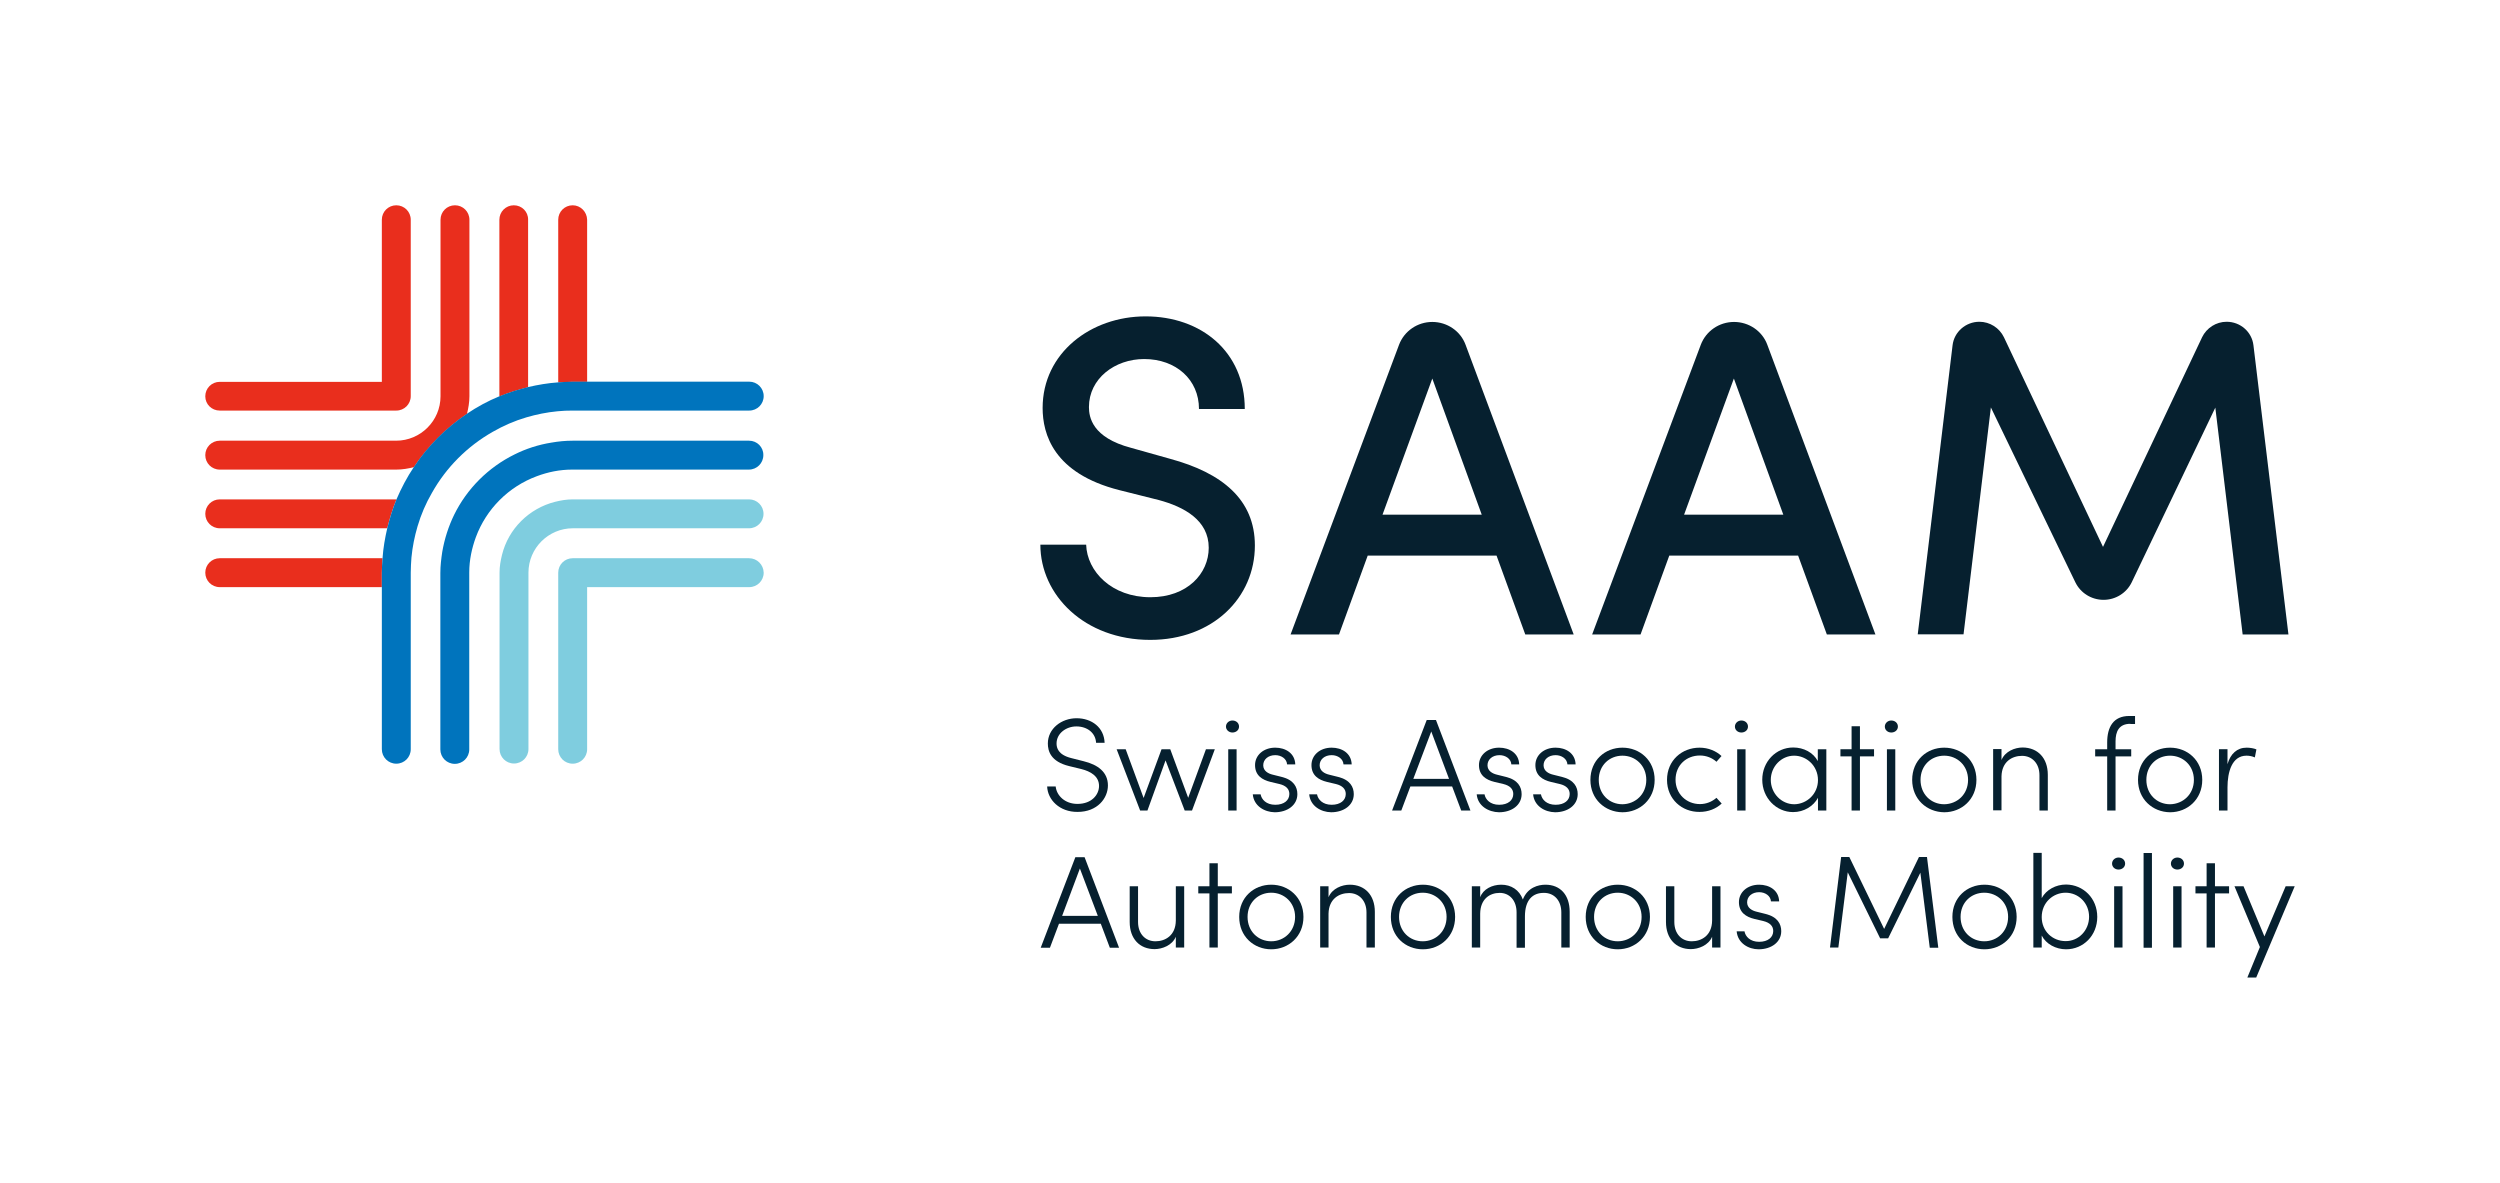 <?xml version="1.0" encoding="UTF-8"?> <!-- Generator: Adobe Illustrator 25.4.1, SVG Export Plug-In . SVG Version: 6.00 Build 0) --> <svg xmlns="http://www.w3.org/2000/svg" xmlns:xlink="http://www.w3.org/1999/xlink" version="1.1" id="Layer_1" x="0px" y="0px" viewBox="0 0 1435.8 679.3" style="enable-background:new 0 0 1435.8 679.3;" xml:space="preserve"> <style type="text/css"> .st0{fill:#FFFFFF;} .st1{opacity:0.7;fill:#FFFFFF;} .st2{opacity:0.4;fill:#FFFFFF;} .st3{fill:#E92E1D;} .st4{fill:#0074BD;} .st5{fill:#7FCDDF;} .st6{fill:#06202F;} .st7{opacity:0.4;} </style> <g> <g> <path class="st6" d="M601.4,451.7h4.9c0.5,5.1,5.2,10,12.5,10c8.3,0,12.4-5.4,12.4-10.3c0-5.7-5-8.4-10.1-9.7l-7-1.7 c-10.8-2.6-12.3-8.8-12.3-13c0-8.6,7.9-14.5,16.5-14.5c8.8,0,15.8,5.4,16.1,14.1h-4.9c-0.3-5.7-5.1-9.4-11.3-9.4 c-5.9,0-11.4,4-11.4,9.8c0,2.4,0.8,6.5,8.5,8.4l7.1,1.8c8.2,2,13.9,6.3,13.9,13.9c0,7.3-6,15.2-17.4,15.2 C608.5,466.4,601.7,459.3,601.4,451.7z"></path> <path class="st6" d="M692.6,430.3h5.1l-13.1,35.2h-4.2l-11-28.8L659,465.5h-4.2l-13.5-35.2h5.2l10.3,28l10.3-28h5l10.3,27.9 L692.6,430.3z"></path> <path class="st6" d="M704.1,417.3c0-2,1.7-3.5,3.7-3.5c2.1,0,3.8,1.4,3.8,3.5c0,2-1.7,3.4-3.8,3.4 C705.9,420.7,704.1,419.3,704.1,417.3z M705.4,465.5v-35.2h4.8v35.2H705.4z"></path> <path class="st6" d="M719.5,456.2h4.5c0.5,2.9,3.2,6,8.4,6c5.1,0,8.1-2.6,8.1-6.2c0-2.9-2-4.8-5.6-5.7l-5.1-1.2 c-5-1.2-9-3.8-9-9.7c0-5.7,4.9-10,11.6-10c5.9,0,11.3,3.2,11.5,9.6h-4.7c-0.2-3.2-3.3-5.3-6.8-5.3c-4.1,0-6.9,2.5-6.9,5.8 c0,3.3,2.9,4.8,5.4,5.4l5.2,1.3c6.9,1.7,9,5.8,9,9.9c0,6.3-5.7,10.4-13,10.4C726.2,466.4,720.1,462.9,719.5,456.2z"></path> <path class="st6" d="M751.9,456.2h4.5c0.5,2.9,3.2,6,8.4,6c5.1,0,8.1-2.6,8.1-6.2c0-2.9-2-4.8-5.6-5.7l-5.1-1.2 c-5-1.2-9-3.8-9-9.7c0-5.7,4.9-10,11.6-10c5.9,0,11.3,3.2,11.5,9.6h-4.7c-0.2-3.2-3.3-5.3-6.8-5.3c-4.1,0-6.9,2.5-6.9,5.8 c0,3.3,2.9,4.8,5.4,5.4l5.2,1.3c6.9,1.7,9,5.8,9,9.9c0,6.3-5.7,10.4-13,10.4C758.6,466.4,752.5,462.9,751.9,456.2z"></path> <path class="st6" d="M839.2,465.5l-5.2-13.8h-24l-5.2,13.8h-5.3l19.9-52h5.3l19.8,52H839.2z M811.7,447.3h20.5L822,420.1 L811.7,447.3z"></path> <path class="st6" d="M848.1,456.2h4.5c0.5,2.9,3.2,6,8.4,6c5.1,0,8.1-2.6,8.1-6.2c0-2.9-2-4.8-5.6-5.7l-5.1-1.2 c-5-1.2-9-3.8-9-9.7c0-5.7,4.9-10,11.6-10c5.9,0,11.3,3.2,11.5,9.6H868c-0.2-3.2-3.3-5.3-6.8-5.3c-4.1,0-6.9,2.5-6.9,5.8 c0,3.3,2.9,4.8,5.4,5.4l5.2,1.3c6.9,1.7,9,5.8,9,9.9c0,6.3-5.7,10.4-13,10.4C854.9,466.4,848.7,462.9,848.1,456.2z"></path> <path class="st6" d="M880.5,456.2h4.5c0.5,2.9,3.2,6,8.4,6c5.1,0,8.1-2.6,8.1-6.2c0-2.9-2-4.8-5.6-5.7l-5.1-1.2 c-5-1.2-9-3.8-9-9.7c0-5.7,4.9-10,11.6-10c5.9,0,11.3,3.2,11.5,9.6h-4.7c-0.2-3.2-3.3-5.3-6.8-5.3c-4.1,0-6.9,2.5-6.9,5.8 c0,3.3,2.9,4.8,5.4,5.4l5.2,1.3c6.9,1.7,9,5.8,9,9.9c0,6.3-5.7,10.4-13,10.4C887.2,466.4,881.1,462.9,880.5,456.2z"></path> <path class="st6" d="M913.4,447.9c0-11.2,8.4-18.5,18.4-18.5c10,0,18.5,7.3,18.5,18.5c0,11.2-8.5,18.6-18.5,18.6 C921.8,466.4,913.4,459,913.4,447.9z M945.5,447.9c0-8.3-6.3-13.9-13.7-13.9c-7.5,0-13.6,5.6-13.6,13.9c0,8.3,6.1,14,13.6,14 C939.2,461.8,945.5,456.2,945.5,447.9z"></path> <path class="st6" d="M957.4,447.9c0-11.2,8.6-18.5,18.7-18.5c5,0,9.5,1.9,12.6,4.8l-2.9,3.3c-2.4-2.2-5.8-3.6-9.5-3.6 c-7.8,0-14,5.6-14,13.9c0,8.2,6.3,14,14,14c3.7,0,7-1.4,9.5-3.6l3,3.3c-3.2,3-7.7,4.8-12.7,4.8C966,466.4,957.4,459,957.4,447.9z"></path> <path class="st6" d="M996.4,417.3c0-2,1.7-3.5,3.7-3.5c2.1,0,3.8,1.4,3.8,3.5c0,2-1.7,3.4-3.8,3.4 C998.1,420.7,996.4,419.3,996.4,417.3z M997.7,465.5v-35.2h4.8v35.2H997.7z"></path> <path class="st6" d="M1044.1,430.3h4.8v35.2h-4.8v-7.3c-2.6,4.8-8,8.2-14.3,8.2c-9.6,0-17.7-8.1-17.7-18.6 c0-10.3,7.8-18.5,17.8-18.5c6,0,11.5,2.9,14.1,7.8V430.3z M1044.1,448c0-8.2-6.6-14-13.7-14c-7.4,0-13.4,6.3-13.4,13.9 c0,7.6,6,14,13.5,14C1037.7,461.8,1044.1,456,1044.1,448z"></path> <path class="st6" d="M1076.3,430.3v4.1h-8.1v31.1h-4.8v-31.1h-6.4v-4.1h6.4v-13.2h4.8v13.2H1076.3z"></path> <path class="st6" d="M1082.5,417.3c0-2,1.7-3.5,3.7-3.5c2.1,0,3.8,1.4,3.8,3.5c0,2-1.7,3.4-3.8,3.4 C1084.2,420.7,1082.5,419.3,1082.5,417.3z M1083.7,465.5v-35.2h4.8v35.2H1083.7z"></path> <path class="st6" d="M1098.2,447.9c0-11.2,8.4-18.5,18.4-18.5c10,0,18.5,7.3,18.5,18.5c0,11.2-8.5,18.6-18.5,18.6 C1106.6,466.4,1098.2,459,1098.2,447.9z M1130.3,447.9c0-8.3-6.3-13.9-13.7-13.9c-7.5,0-13.6,5.6-13.6,13.9c0,8.3,6.1,14,13.6,14 C1124.1,461.8,1130.3,456.2,1130.3,447.9z"></path> <path class="st6" d="M1176.1,445v20.5h-4.8v-20.3c0-6.8-4.3-11.1-10-11.1c-5.7,0-11.6,3.3-11.8,11.8v19.5h-4.8v-35.2h4.8v6.3 c2.1-5.1,7.8-7.2,12.2-7.2C1170.3,429.4,1176.1,435.3,1176.1,445z"></path> <path class="st6" d="M1223.5,415.7c-6.6,0-8.5,4.5-8.5,10.1v4.5h9v4.1h-9v31.1h-4.8v-31.1h-6.9v-4.1h6.9v-3.9 c0-8.8,3.5-15.2,12.7-15.2h3.3v4.6H1223.5z"></path> <path class="st6" d="M1227.9,447.9c0-11.2,8.4-18.5,18.4-18.5c10,0,18.5,7.3,18.5,18.5c0,11.2-8.5,18.6-18.5,18.6 C1236.3,466.4,1227.9,459,1227.9,447.9z M1260,447.9c0-8.3-6.3-13.9-13.7-13.9c-7.5,0-13.6,5.6-13.6,13.9c0,8.3,6.1,14,13.6,14 C1253.7,461.8,1260,456.2,1260,447.9z"></path> <path class="st6" d="M1295.9,430.4l-0.9,4.6c-1.8-0.8-3.5-1-4.8-1c-8.4,0-10.9,9.5-10.9,18.2v13.3h-4.9v-35.2h4.9v8.6 c1.7-6,5.5-9.5,11-9.5C1292.3,429.4,1294.6,429.8,1295.9,430.4z"></path> <path class="st6" d="M637.4,544.3l-5.2-13.8h-24l-5.2,13.8h-5.3l19.9-52h5.3l19.8,52H637.4z M610,526h20.5l-10.3-27.2L610,526z"></path> <path class="st6" d="M675.3,509h4.8v35.2h-4.8v-6.2c-2.1,5-7.9,7.1-12.2,7.1c-8.5,0-14.3-5.9-14.3-15.6V509h4.8v20.5 c0,6.8,4.2,11.1,10,11.1c5.6,0,11.6-3.3,11.7-11.9V509z"></path> <path class="st6" d="M707.5,509v4.1h-8.1v31.1h-4.8v-31.1h-6.4V509h6.4v-13.2h4.8V509H707.5z"></path> <path class="st6" d="M711.7,526.6c0-11.2,8.4-18.5,18.4-18.5c10,0,18.5,7.3,18.5,18.5c0,11.2-8.5,18.6-18.5,18.6 C720.1,545.2,711.7,537.8,711.7,526.6z M743.8,526.6c0-8.3-6.3-13.9-13.7-13.9c-7.5,0-13.6,5.6-13.6,13.9c0,8.3,6.1,14,13.6,14 C737.5,540.6,743.8,534.9,743.8,526.6z"></path> <path class="st6" d="M789.6,523.7v20.5h-4.8V524c0-6.8-4.3-11.1-10-11.1c-5.7,0-11.6,3.3-11.8,11.8v19.5h-4.8V509h4.8v6.3 c2.1-5.1,7.8-7.2,12.2-7.2C783.8,508.1,789.6,514,789.6,523.7z"></path> <path class="st6" d="M798.8,526.6c0-11.2,8.4-18.5,18.4-18.5c10,0,18.5,7.3,18.5,18.5c0,11.2-8.5,18.6-18.5,18.6 C807.1,545.2,798.8,537.8,798.8,526.6z M830.8,526.6c0-8.3-6.3-13.9-13.7-13.9c-7.5,0-13.6,5.6-13.6,13.9c0,8.3,6.1,14,13.6,14 C824.6,540.6,830.8,534.9,830.8,526.6z"></path> <path class="st6" d="M901.5,523.7v20.5h-4.8V524c0-6.8-4.1-11.2-9.9-11.2c-6.6-0.1-11,4.1-11,13.5v18H871V524 c0-6.9-4.1-11.2-9.7-11.2c-5.7,0-11.1,3.5-11.2,11.9v19.5h-4.8V509h4.8v6.3c1.7-4.7,6.9-7.2,12.1-7.2c5.7,0,10.4,3,12.4,8.5 c2.7-6.9,8.8-8.5,13-8.5C896.1,508.1,901.5,514,901.5,523.7z"></path> <path class="st6" d="M910.7,526.6c0-11.2,8.4-18.5,18.4-18.5c10,0,18.5,7.3,18.5,18.5c0,11.2-8.5,18.6-18.5,18.6 C919.1,545.2,910.7,537.8,910.7,526.6z M942.8,526.6c0-8.3-6.3-13.9-13.7-13.9c-7.5,0-13.6,5.6-13.6,13.9c0,8.3,6.1,14,13.6,14 C936.6,540.6,942.8,534.9,942.8,526.6z"></path> <path class="st6" d="M983.3,509h4.8v35.2h-4.8v-6.2c-2.1,5-7.9,7.1-12.2,7.1c-8.5,0-14.3-5.9-14.3-15.6V509h4.8v20.5 c0,6.8,4.2,11.1,10,11.1c5.6,0,11.6-3.3,11.7-11.9V509z"></path> <path class="st6" d="M997.4,534.9h4.5c0.5,2.9,3.2,6,8.4,6c5.1,0,8.1-2.6,8.1-6.2c0-2.9-2-4.8-5.6-5.7l-5.1-1.2 c-5-1.2-9-3.8-9-9.7c0-5.7,4.9-10,11.6-10c5.9,0,11.3,3.2,11.5,9.6h-4.7c-0.2-3.2-3.3-5.3-6.8-5.3c-4.1,0-6.9,2.5-6.9,5.8 c0,3.3,2.9,4.8,5.4,5.4l5.2,1.3c6.9,1.7,9,5.8,9,9.9c0,6.3-5.7,10.4-13,10.4C1004.1,545.2,998,541.6,997.4,534.9z"></path> <path class="st6" d="M1113.2,544.3h-4.9l-5.4-43.1l-18.5,37.7h-4.6l-18.6-37.9l-5.4,43.2h-4.8l6.4-52h4.7l20,41.3l20-41.3h4.6 L1113.2,544.3z"></path> <path class="st6" d="M1121.3,526.6c0-11.2,8.4-18.5,18.4-18.5c10,0,18.5,7.3,18.5,18.5c0,11.2-8.5,18.6-18.5,18.6 C1129.6,545.2,1121.3,537.8,1121.3,526.6z M1153.3,526.6c0-8.3-6.3-13.9-13.7-13.9c-7.5,0-13.6,5.6-13.6,13.9 c0,8.3,6.1,14,13.6,14C1147.1,540.6,1153.3,534.9,1153.3,526.6z"></path> <path class="st6" d="M1204.5,526.6c0,10.7-8,18.6-17.9,18.6c-5.9,0-11.5-3-14-7.9v6.9h-4.8v-54.4h4.8v26c2.6-4.8,8.1-7.8,14-7.8 C1196.5,508.1,1204.5,515.9,1204.5,526.6z M1199.8,526.5c0-7.8-6-13.8-13.5-13.8c-7,0-13.7,5.5-13.7,14c0,8.2,6.3,13.8,13.7,13.8 C1193.7,540.6,1199.8,534.4,1199.8,526.5z"></path> <path class="st6" d="M1213,496c0-2,1.7-3.5,3.7-3.5c2.1,0,3.8,1.4,3.8,3.5c0,2-1.7,3.4-3.8,3.4C1214.7,499.4,1213,498,1213,496z M1214.2,544.3V509h4.8v35.2H1214.2z"></path> <path class="st6" d="M1231.1,544.3v-54.4h4.8v54.4H1231.1z"></path> <path class="st6" d="M1246.8,496c0-2,1.7-3.5,3.7-3.5c2.1,0,3.8,1.4,3.8,3.5c0,2-1.7,3.4-3.8,3.4 C1248.5,499.4,1246.8,498,1246.8,496z M1248.1,544.3V509h4.8v35.2H1248.1z"></path> <path class="st6" d="M1280.2,509v4.1h-8.1v31.1h-4.8v-31.1h-6.4V509h6.4v-13.2h4.8V509H1280.2z"></path> <path class="st6" d="M1312.7,509h5.2l-22.1,52.4h-5.1l7.2-17.5l-14.6-34.9h5.2l12,28.8L1312.7,509z"></path> </g> <g> <g> <path class="st6" d="M597.5,312.8h26.3c0.5,15.4,14.7,30.2,36.9,30.2c21.2,0,33.5-13.6,33.5-28.4c0-15.9-14.2-23.5-28.6-27.4 l-22.7-5.7c-37.9-9.6-44.1-32.3-44.1-47.2c0-31.5,27.6-52.6,59.1-52.6c32,0,57,20.3,57,53.2h-26.3c0-16.9-13.2-28.7-31.5-28.7 c-16.8,0-31.7,11.2-31.7,27.6c0,5.7,1.8,17.5,24.2,23.4l22.4,6.3c29.9,8.1,48.7,23.4,48.7,49.8c0,30-24.2,54.2-60.1,54.2 C622.8,367.5,597.5,341.7,597.5,312.8z"></path> </g> <g> <path class="st6" d="M876,364.4l-16.5-45.3h-74L769,364.4h-27.8L803.5,198c3-7.9,10.6-13.1,19.1-13.1l0,0 c8.5,0,16.2,5.2,19.1,13.1l62.1,166.4H876z M794,295.6h57l-28.4-78.2L794,295.6z"></path> </g> <g> <path class="st6" d="M1049.2,364.4l-16.5-45.3h-74l-16.5,45.3h-27.8L976.8,198c3-7.9,10.6-13.1,19.1-13.1l0,0 c8.5,0,16.2,5.2,19.1,13.1l62.1,166.4H1049.2z M967.2,295.6h57l-28.4-78.2L967.2,295.6z"></path> </g> <g> <path class="st6" d="M1314.3,364.4H1288l-15.7-130.3l-48,100.3c-3,6.2-9.3,10.1-16.2,10.1l0,0c-6.9,0-13.2-3.9-16.2-10.1 l-48.5-100.4l-15.7,130.3h-26.3l20-166c0.9-7.7,7.6-13.5,15.4-13.5l0,0c6,0,11.5,3.5,14.1,8.9l56.9,120.4l56.9-120.4 c2.6-5.4,8.1-8.9,14.1-8.9h0c7.9,0,14.5,5.8,15.4,13.5L1314.3,364.4z"></path> </g> </g> <g> <g> <g> <path class="st3" d="M328.9,117.9c-4.6,0-8.3,3.7-8.3,8.3v93.5c2.7-0.2,5.5-0.4,8.3-0.4h8.3v-93.1 C337.1,121.6,333.4,117.9,328.9,117.9z"></path> </g> <g> <path class="st3" d="M117.9,328.9c0,4.6,3.7,8.3,8.3,8.3h93.1v-8.3c0-2.8,0.2-5.5,0.4-8.3h-93.5 C121.6,320.6,117.9,324.3,117.9,328.9z"></path> </g> <g> <path class="st3" d="M295.1,117.9c-4.6,0-8.3,3.7-8.3,8.3v101.4c0,0.1,0,0.1,0,0.1c5.3-2.2,10.9-3.9,16.5-5.3v-96.2 C303.4,121.6,299.7,117.9,295.1,117.9z"></path> </g> <g> <path class="st3" d="M126.2,286.8c-4.6,0-8.3,3.7-8.3,8.3c0,4.6,3.7,8.3,8.3,8.3h96.2c1.4-5.7,3.1-11.2,5.3-16.6 c-0.1,0-0.1,0-0.2,0H126.2z"></path> </g> <g> <path class="st3" d="M261.3,117.9c-4.6,0-8.3,3.7-8.3,8.3v101.4c0,14.1-11.5,25.5-25.5,25.5H126.2c-4.6,0-8.3,3.7-8.3,8.3 c0,4.6,3.7,8.3,8.3,8.3h101.4c3.5,0,6.9-0.6,10.1-1.4c8.1-12.1,18.5-22.5,30.5-30.6c0.8-3.3,1.4-6.6,1.4-10.1V126.2 C269.6,121.6,265.9,117.9,261.3,117.9z"></path> </g> <g> <path class="st3" d="M126.2,235.8h101.4c4.6,0,8.3-3.7,8.3-8.3V126.2c0-4.6-3.7-8.3-8.3-8.3s-8.3,3.7-8.3,8.3v93.1h-93.1 c-4.6,0-8.3,3.7-8.3,8.3S121.6,235.8,126.2,235.8z"></path> </g> </g> <g> <g> <path class="st4" d="M283,248c6.1-3.5,12.5-6.3,19.3-8.3c5.8-1.7,11.7-2.9,17.9-3.5c2.9-0.3,5.8-0.4,8.7-0.4h7.9h93.5 c4.6,0,8.3-3.7,8.3-8.3s-3.7-8.3-8.3-8.3h-93.1h-8.3c-2.8,0-5.5,0.2-8.3,0.4c-5.9,0.4-11.7,1.4-17.3,2.7 c-5.7,1.4-11.2,3.1-16.5,5.3c-6.6,2.7-12.8,6.1-18.6,10c-12.1,8.1-22.5,18.5-30.5,30.6c-3.9,5.8-7.2,12.1-10,18.6 c-2.2,5.3-3.9,10.9-5.3,16.6c-1.3,5.6-2.3,11.3-2.7,17.2c-0.2,2.7-0.4,5.5-0.4,8.3v8.3v93.1c0,4.6,3.7,8.3,8.3,8.3 s8.3-3.7,8.3-8.3v-93.5v-7.9c0-2.9,0.2-5.8,0.4-8.7c0.6-6.2,1.8-12.1,3.5-17.9c2-6.8,4.8-13.3,8.3-19.3 C256.3,268.4,268.4,256.3,283,248z"></path> </g> <g> <path class="st4" d="M430.2,253.1H334h-5.1c-4.2,0-8.2,0.4-12.2,1.1c-7.5,1.2-14.6,3.5-21.2,6.8c-15,7.4-27.3,19.6-34.7,34.7 c-3.2,6.6-5.5,13.7-6.8,21.2c-0.6,4-1.1,8-1.1,12.2v5.1v96.2c0,4.6,3.7,8.3,8.3,8.3s8.3-3.7,8.3-8.3V328.9c0-0.1,0-0.1,0-0.1 c0-7.2,1.5-14,3.8-20.3c6-16.2,18.8-29,35-35c6.4-2.4,13.2-3.8,20.3-3.8c0.1,0,0.1,0,0.2,0h101.3c4.6,0,8.3-3.7,8.3-8.3 C438.5,256.8,434.8,253.1,430.2,253.1z"></path> </g> </g> <g> <g> <path class="st5" d="M430.2,303.4c4.6,0,8.3-3.7,8.3-8.3c0-4.6-3.7-8.3-8.3-8.3H328.9c-3.5,0-6.9,0.6-10.1,1.4 c-15,3.8-26.8,15.5-30.5,30.5c-0.8,3.3-1.4,6.6-1.4,10.1v101.4c0,4.6,3.7,8.3,8.3,8.3s8.3-3.7,8.3-8.3V328.9 c0-14.1,11.5-25.5,25.5-25.5H430.2z"></path> </g> <g> <path class="st5" d="M430.2,320.6H328.9c-4.6,0-8.3,3.7-8.3,8.3v101.4c0,4.6,3.7,8.3,8.3,8.3s8.3-3.7,8.3-8.3v-93.1h93.1 c4.6,0,8.3-3.7,8.3-8.3C438.5,324.3,434.8,320.6,430.2,320.6z"></path> </g> </g> </g> </g> </svg> 